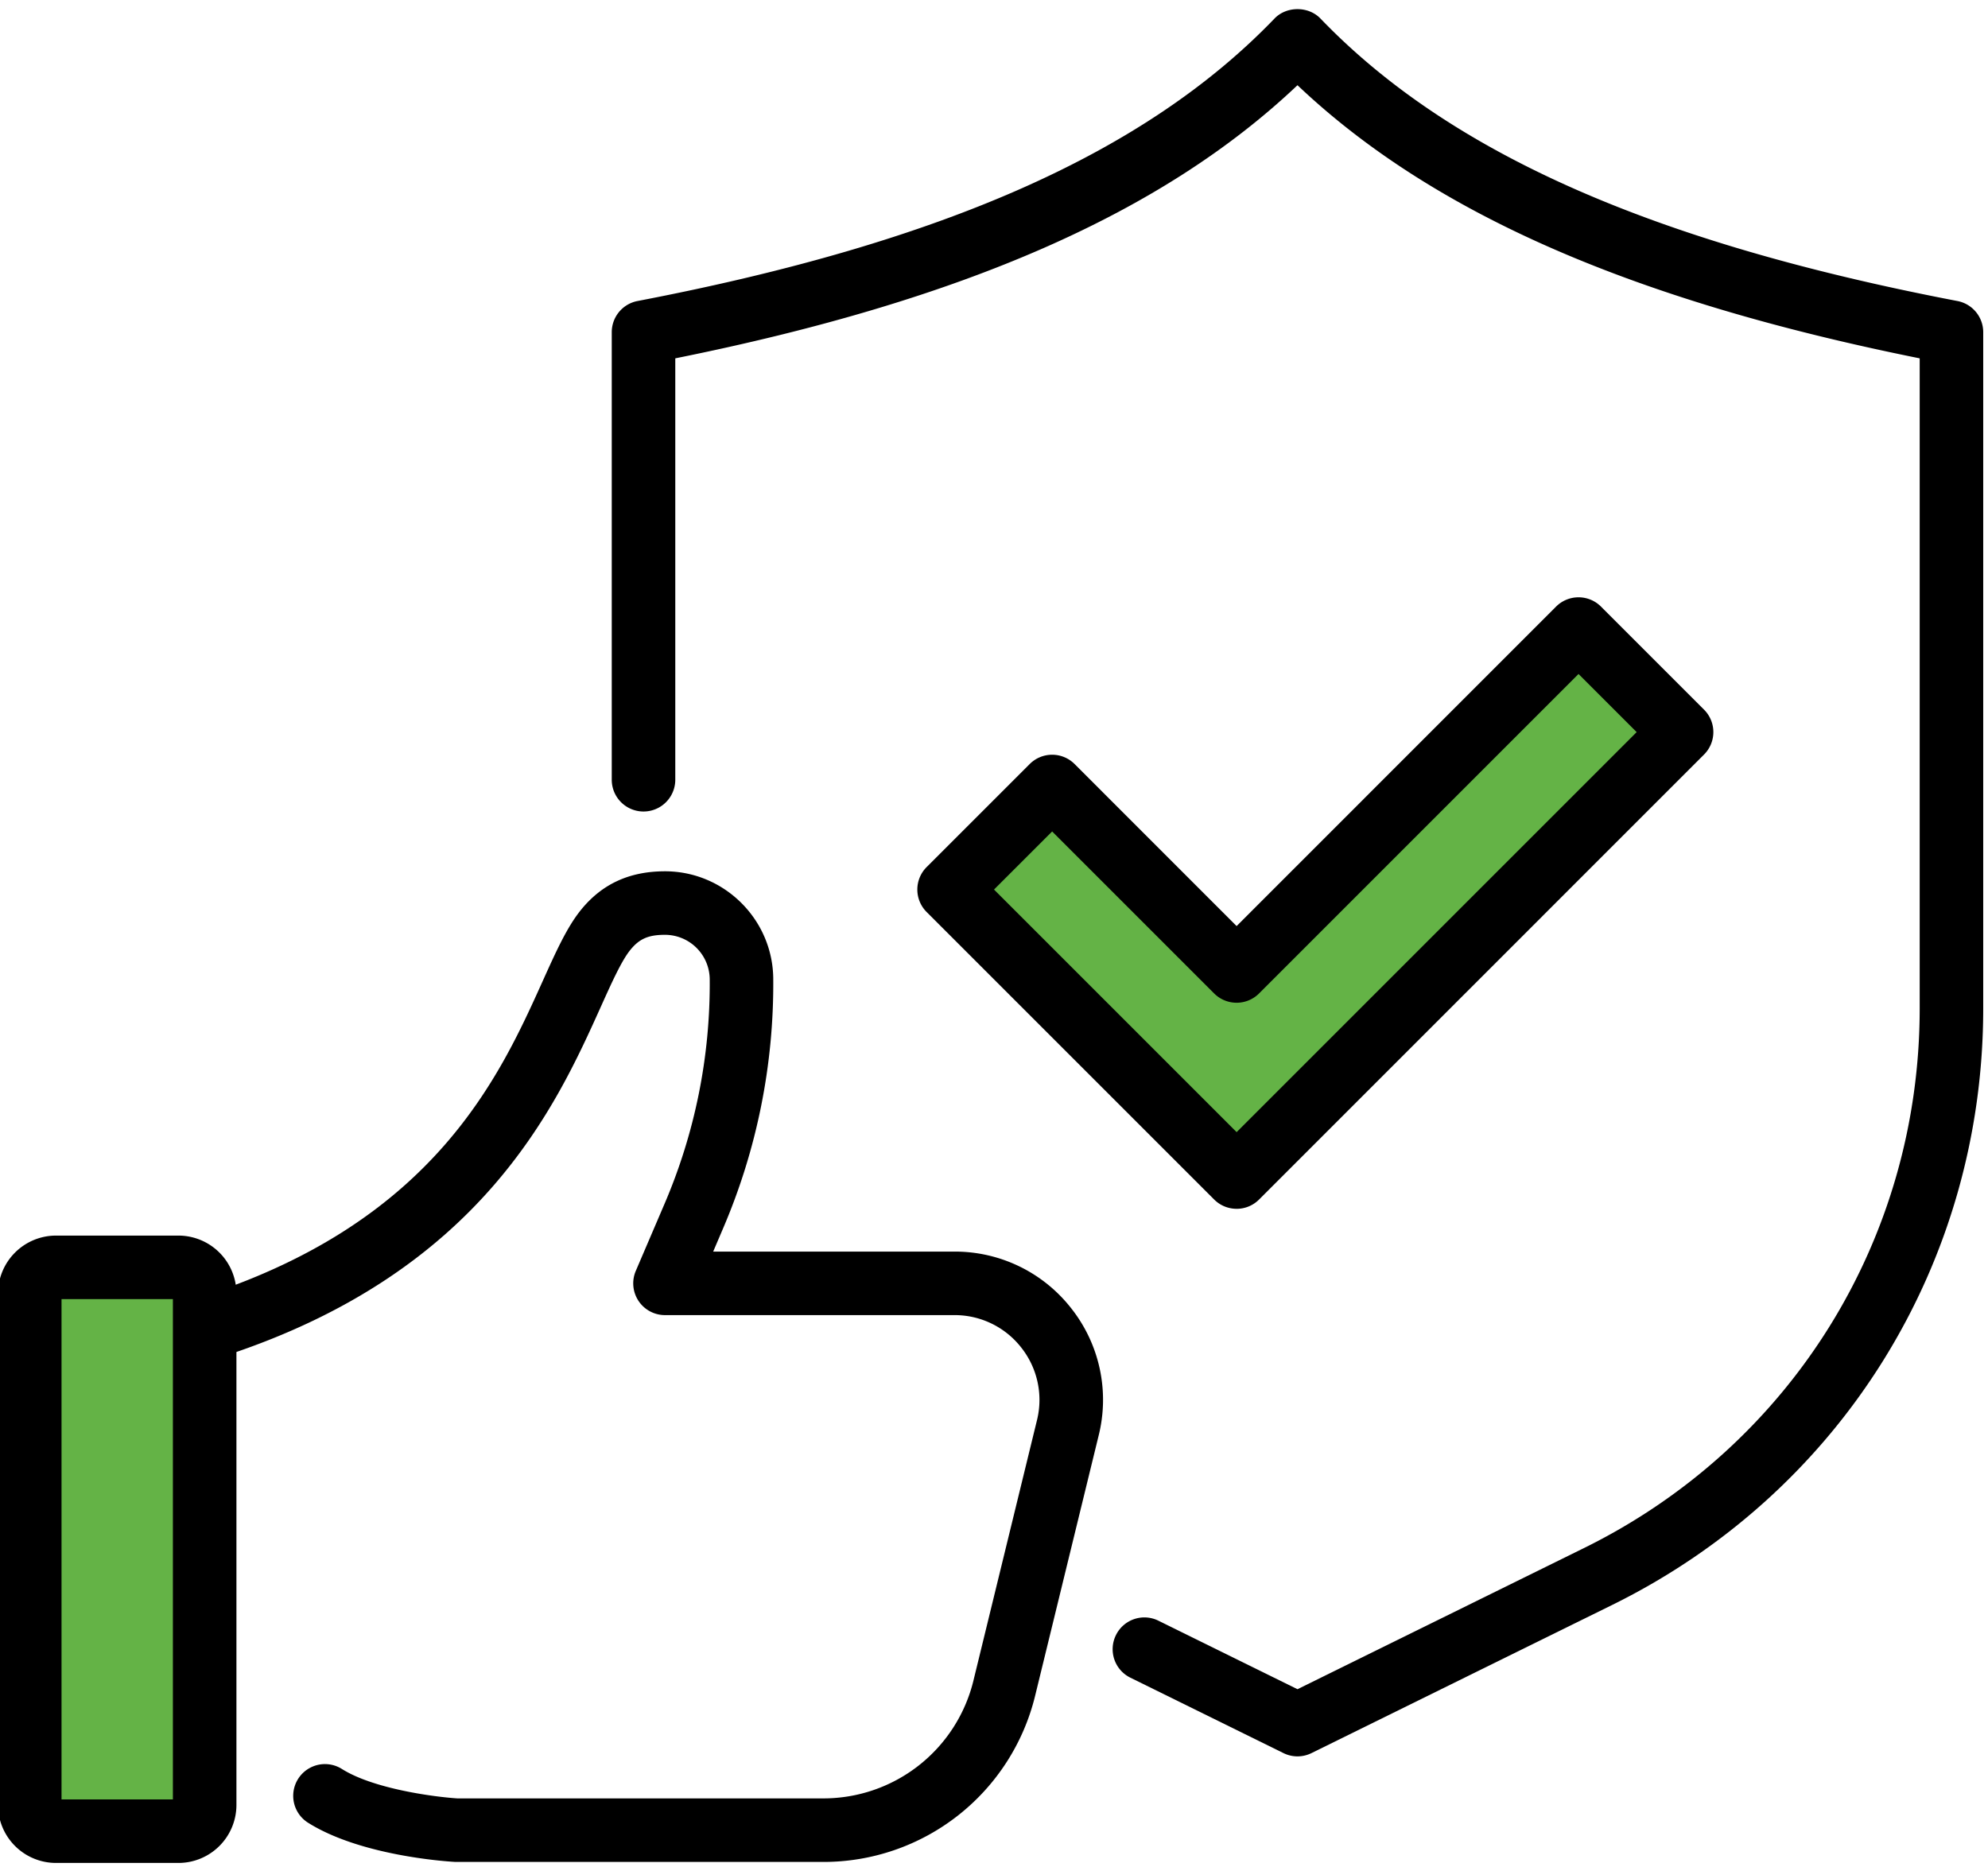 <svg id="Layer_1" xmlns="http://www.w3.org/2000/svg" version="1.1" viewBox="0 0 106.492 100"><defs><style>.st0{fill:#64b346}</style></defs><path class="st0" d="M1.917 68.158h8.539v29.097H1.917zM51.572 47.6l4.112-4.744 10.753 9.488L83.881 34.42l6.277 4.957-23.088 23.72L51.572 47.6z"/><path d="M9.559 99.8h-6.56a3.109 3.109 0 0 1-3.106-3.105V69.297A3.109 3.109 0 0 1 3 66.192h6.56a3.109 3.109 0 0 1 3.105 3.105v27.398A3.109 3.109 0 0 1 9.56 99.8zm-6.263-3.403h5.965V69.595H3.296v26.802z"/><path d="M44.093 99.746H24.445c-.033 0-.065-.001-.098-.003-.51-.03-5.055-.34-7.846-2.098a1.7 1.7 0 1 1 1.814-2.879c1.714 1.079 4.997 1.5 6.183 1.576h19.595a8.27 8.27 0 0 0 8.055-6.325l3.401-13.938a4.518 4.518 0 0 0-.842-3.887 4.521 4.521 0 0 0-3.577-1.74H35.623a1.7 1.7 0 0 1-1.564-2.371l1.535-3.583a29.898 29.898 0 0 0 2.424-12.04 2.401 2.401 0 0 0-2.395-2.379c-.893 0-1.381.215-1.867.82-.464.577-.979 1.72-1.574 3.041-2.39 5.303-6.391 14.18-20.092 18.68a1.701 1.701 0 0 1-1.062-3.232c12.276-4.034 15.751-11.744 18.05-16.846.72-1.597 1.29-2.858 2.023-3.774 1.13-1.407 2.61-2.092 4.522-2.092 3.175 0 5.776 2.584 5.798 5.76a33.26 33.26 0 0 1-2.7 13.4l-.518 1.213H51.13a7.905 7.905 0 0 1 6.254 3.04 7.907 7.907 0 0 1 1.472 6.798l-3.402 13.937a11.666 11.666 0 0 1-11.36 8.922z"/><g><path d="M69.503 94.091c-.258 0-.515-.059-.752-.176l-8.2-4.04a1.7 1.7 0 0 1-.774-2.278 1.697 1.697 0 0 1 2.277-.774l7.449 3.67 15.344-7.56c11.094-5.467 17.986-16.547 17.986-28.915V19.197c-15.436-3.108-26.111-7.79-33.33-14.632-7.22 6.843-17.895 11.525-33.33 14.632v22.575a1.701 1.701 0 1 1-3.403 0V17.797c0-.817.579-1.517 1.38-1.671 16.373-3.14 27.217-7.95 34.126-15.137.642-.666 1.811-.666 2.453 0 6.909 7.186 17.753 11.997 34.126 15.137.802.154 1.381.854 1.381 1.671v36.22c0 13.675-7.62 25.924-19.885 31.967l-16.097 7.931a1.703 1.703 0 0 1-.752.176z"/><path d="M66.242 64.757c-.436 0-.87-.166-1.203-.498L49.637 48.857a1.702 1.702 0 0 1 0-2.406l5.521-5.52a1.7 1.7 0 0 1 2.406 0l8.678 8.68 17.113-17.115a1.702 1.702 0 0 1 2.406 0l5.52 5.52a1.7 1.7 0 0 1 0 2.406L67.445 64.26a1.695 1.695 0 0 1-1.203.498zM53.247 47.654 66.242 60.65l21.43-21.43-3.114-3.114-17.113 17.114a1.702 1.702 0 0 1-2.406 0l-8.678-8.678-3.115 3.113z"/></g></svg>